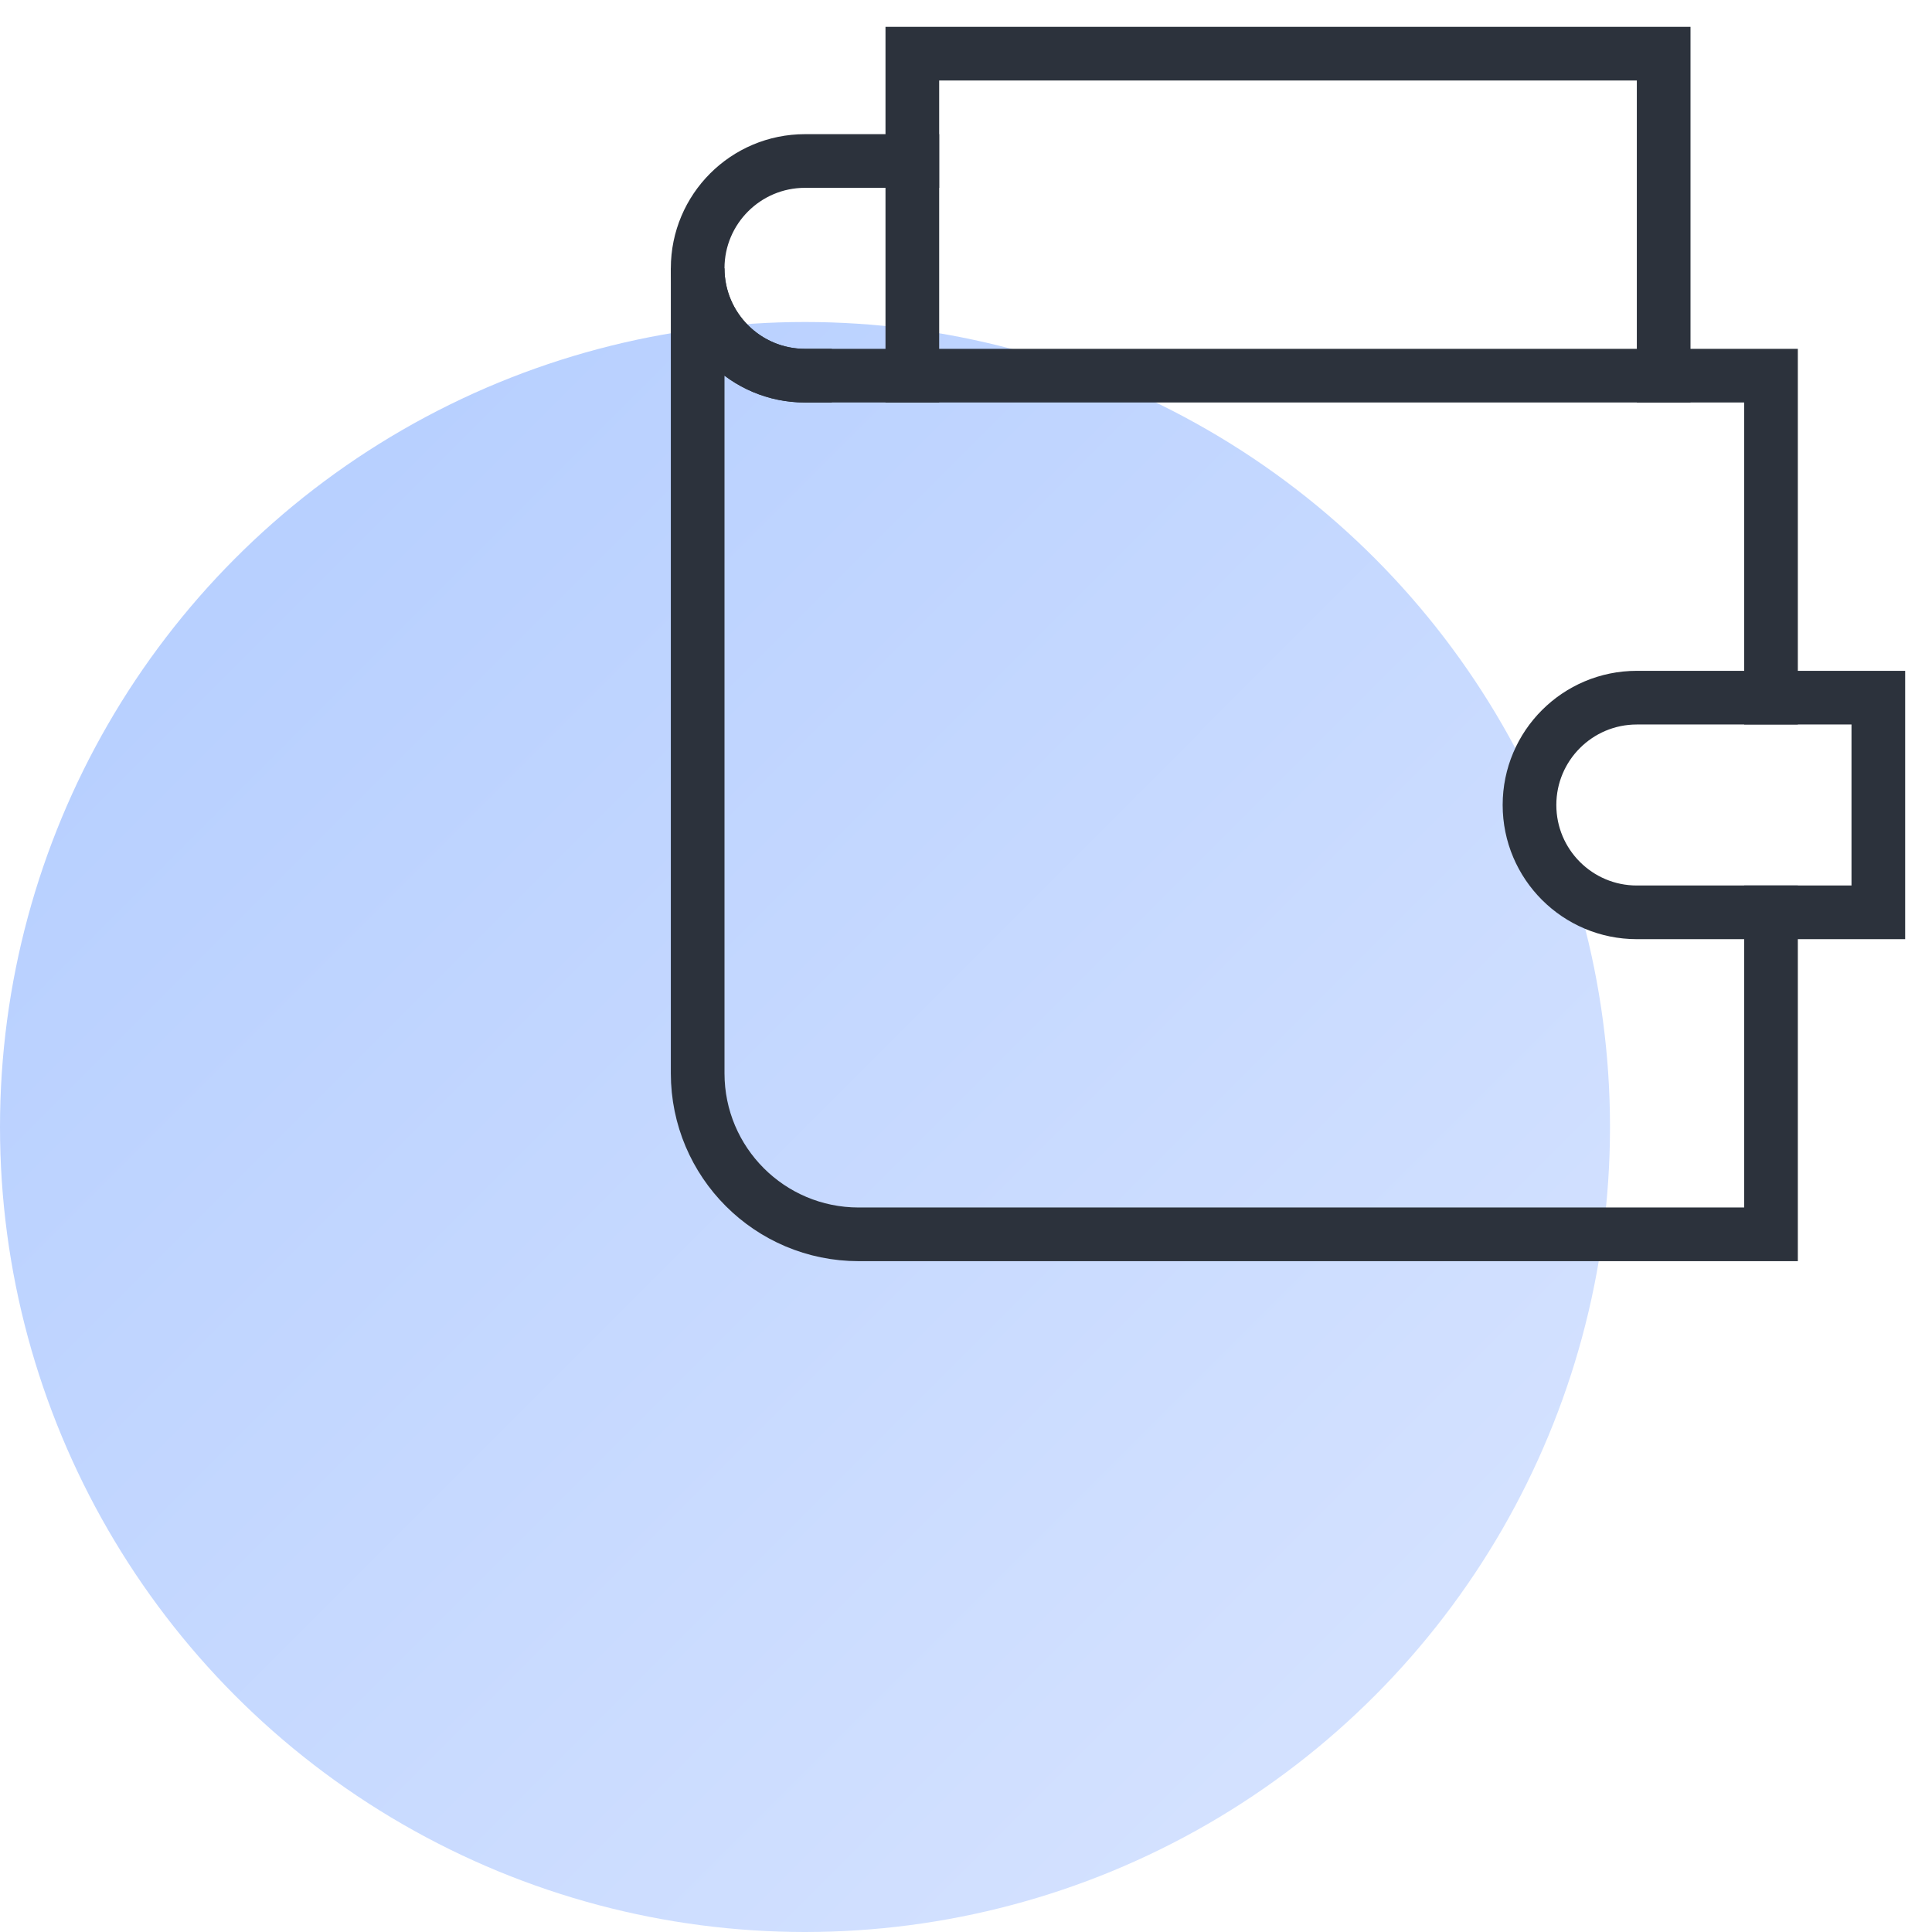 <svg fill="none" height="72" viewBox="0 0 72 72" width="72" xmlns="http://www.w3.org/2000/svg" xmlns:xlink="http://www.w3.org/1999/xlink"><linearGradient id="a" gradientUnits="userSpaceOnUse" x1="9.643" x2="50.447" y1="21.553" y2="62.357"><stop offset="0" stop-color="#b8d0ff"/><stop offset="1" stop-color="#d3e1ff"/></linearGradient><ellipse cx="30" cy="42" fill="url(#a)" rx="30" ry="30"/><g stroke="#2c323c" stroke-linecap="square" stroke-miterlimit="10" stroke-width="2"><path d="m34 14v-12h28v12"/><path d="m66 25.999v-11.999h-36c-2.209 0-4-1.791-4-4v30c0 3.314 2.686 6 6 6h34v-12"/><path d="m34 6h-4c-2.209 0-4 1.791-4 4s1.791 4 4 4"/><path d="m70 34h-9c-2.209 0-4-1.791-4-4s1.791-4 4-4h9z"/></g></svg>